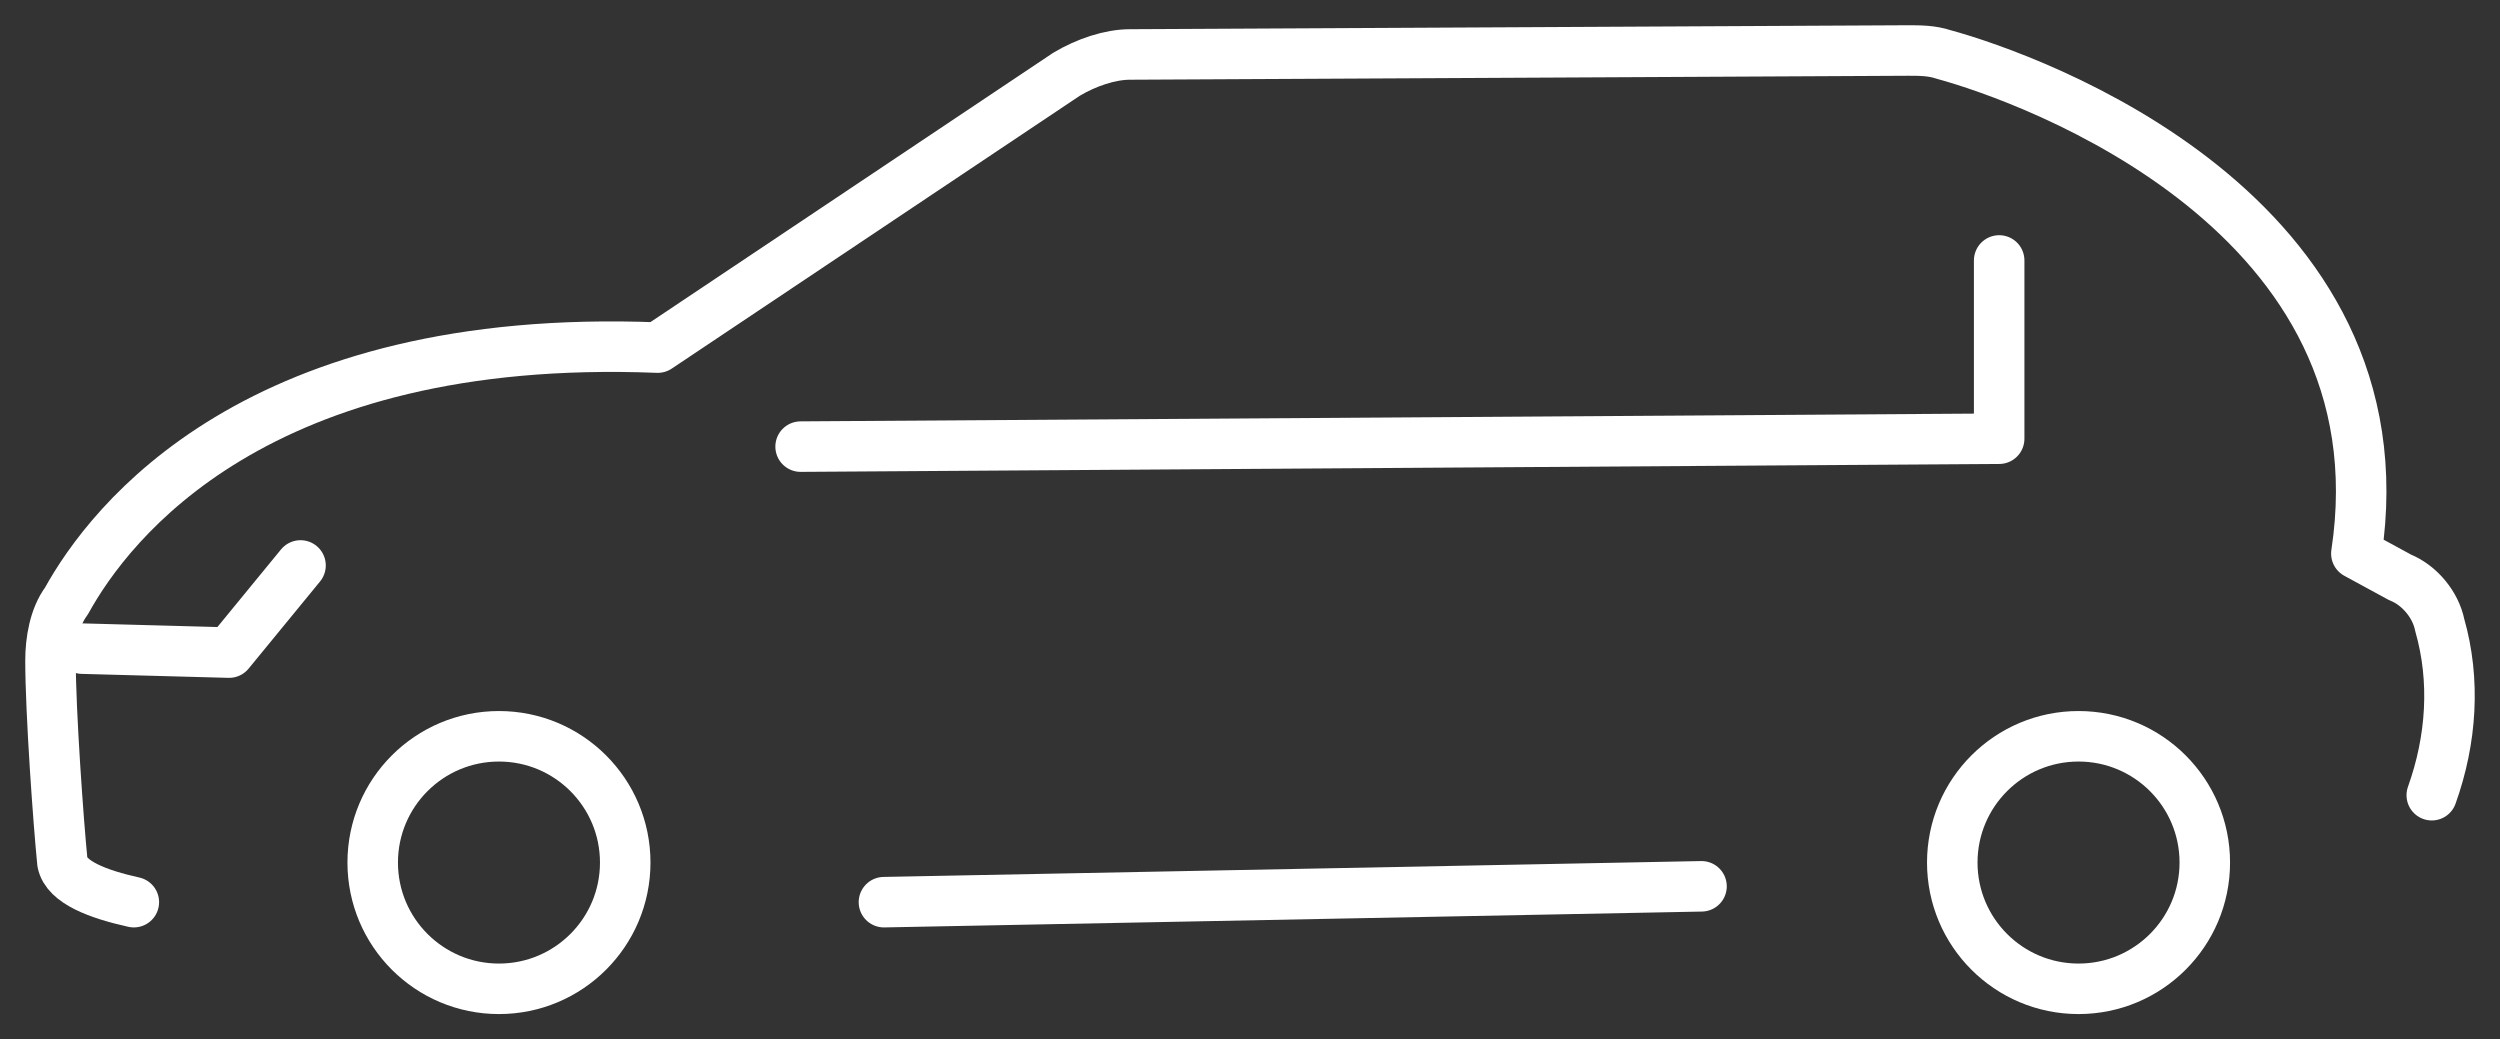 <?xml version="1.0" encoding="UTF-8"?> <svg xmlns="http://www.w3.org/2000/svg" viewBox="1950.5 2478 99 41.157" width="99" height="41.157"><rect x="1950.5" y="2478" width="99" height="41.157" fill="#333333" stroke="none"/><line color="rgb(51, 51, 51)" font-size-adjust="none" stroke-linecap="round" stroke-linejoin="round" stroke-width="2" stroke="#ffffff" x1="2017.88" x2="1985.504" y1="2513.098" y2="2513.726" fill="none" id="tSvgf5c60a8fe2" title="Line 2" fill-opacity="1" stroke-opacity="1" style=""></line><path fill="none" stroke="#ffffff" fill-opacity="1" stroke-width="2" stroke-opacity="1" color="rgb(51, 51, 51)" font-size-adjust="none" stroke-linecap="round" stroke-linejoin="round" id="tSvg66a604308d" title="Path 4" d="M 1955.8 2513.726 C 1954.386 2513.412 1953.129 2512.941 1952.972 2512.157 C 1952.814 2510.588 1952.5 2506.196 1952.5 2504.157 C 1952.5 2503.373 1952.657 2502.431 1953.129 2501.804 C 1954.858 2498.667 1960.673 2491.137 1976.546 2491.765 C 1981.942 2488.157 1987.338 2484.549 1992.734 2480.941 C 1993.52 2480.471 1994.463 2480.157 1995.248 2480.157 C 2005.516 2480.105 2015.784 2480.052 2026.052 2480 C 2026.524 2480 2026.995 2480 2027.467 2480.157 C 2030.924 2481.098 2045.855 2486.431 2043.812 2499.922 C 2044.388 2500.235 2044.964 2500.549 2045.541 2500.863 C 2046.326 2501.177 2046.955 2501.961 2047.112 2502.745 C 2047.741 2504.941 2047.584 2507.294 2046.798 2509.49"></path><path fill="none" stroke="#ffffff" fill-opacity="1" stroke-width="2" stroke-opacity="1" color="rgb(51, 51, 51)" font-size-adjust="none" stroke-linecap="round" stroke-linejoin="round" id="tSvg142b7f55895" title="Path 5" d="M 1982.204 2495.686 C 1998.025 2495.582 2013.846 2495.477 2029.667 2495.373 C 2029.667 2493.02 2029.667 2490.667 2029.667 2488.314"></path><ellipse color="rgb(51, 51, 51)" font-size-adjust="none" stroke-linecap="round" stroke-linejoin="round" stroke-width="2" stroke="#ffffff" cx="1970.259" cy="2512.157" r="5" fill="none" id="tSvg7e32aa71ea" title="Ellipse 3" fill-opacity="1" stroke-opacity="1" rx="5" ry="5" style="transform: rotate(0deg);"></ellipse><ellipse color="rgb(51, 51, 51)" font-size-adjust="none" stroke-linecap="round" stroke-linejoin="round" stroke-width="2" stroke="#ffffff" cx="2032.81" cy="2512.157" r="5" fill="none" id="tSvg14cad415e90" title="Ellipse 4" fill-opacity="1" stroke-opacity="1" rx="5" ry="5" style="transform: rotate(0deg);"></ellipse><path fill="none" stroke="#ffffff" fill-opacity="1" stroke-width="2" stroke-opacity="1" color="rgb(51, 51, 51)" font-size-adjust="none" stroke-linecap="round" stroke-linejoin="round" id="tSvg3e049b15f1" title="Path 6" d="M 1962.401 2500.392 C 1961.458 2501.543 1960.515 2502.693 1959.572 2503.843 C 1957.634 2503.791 1955.696 2503.739 1953.757 2503.686"></path><defs> </defs></svg> 